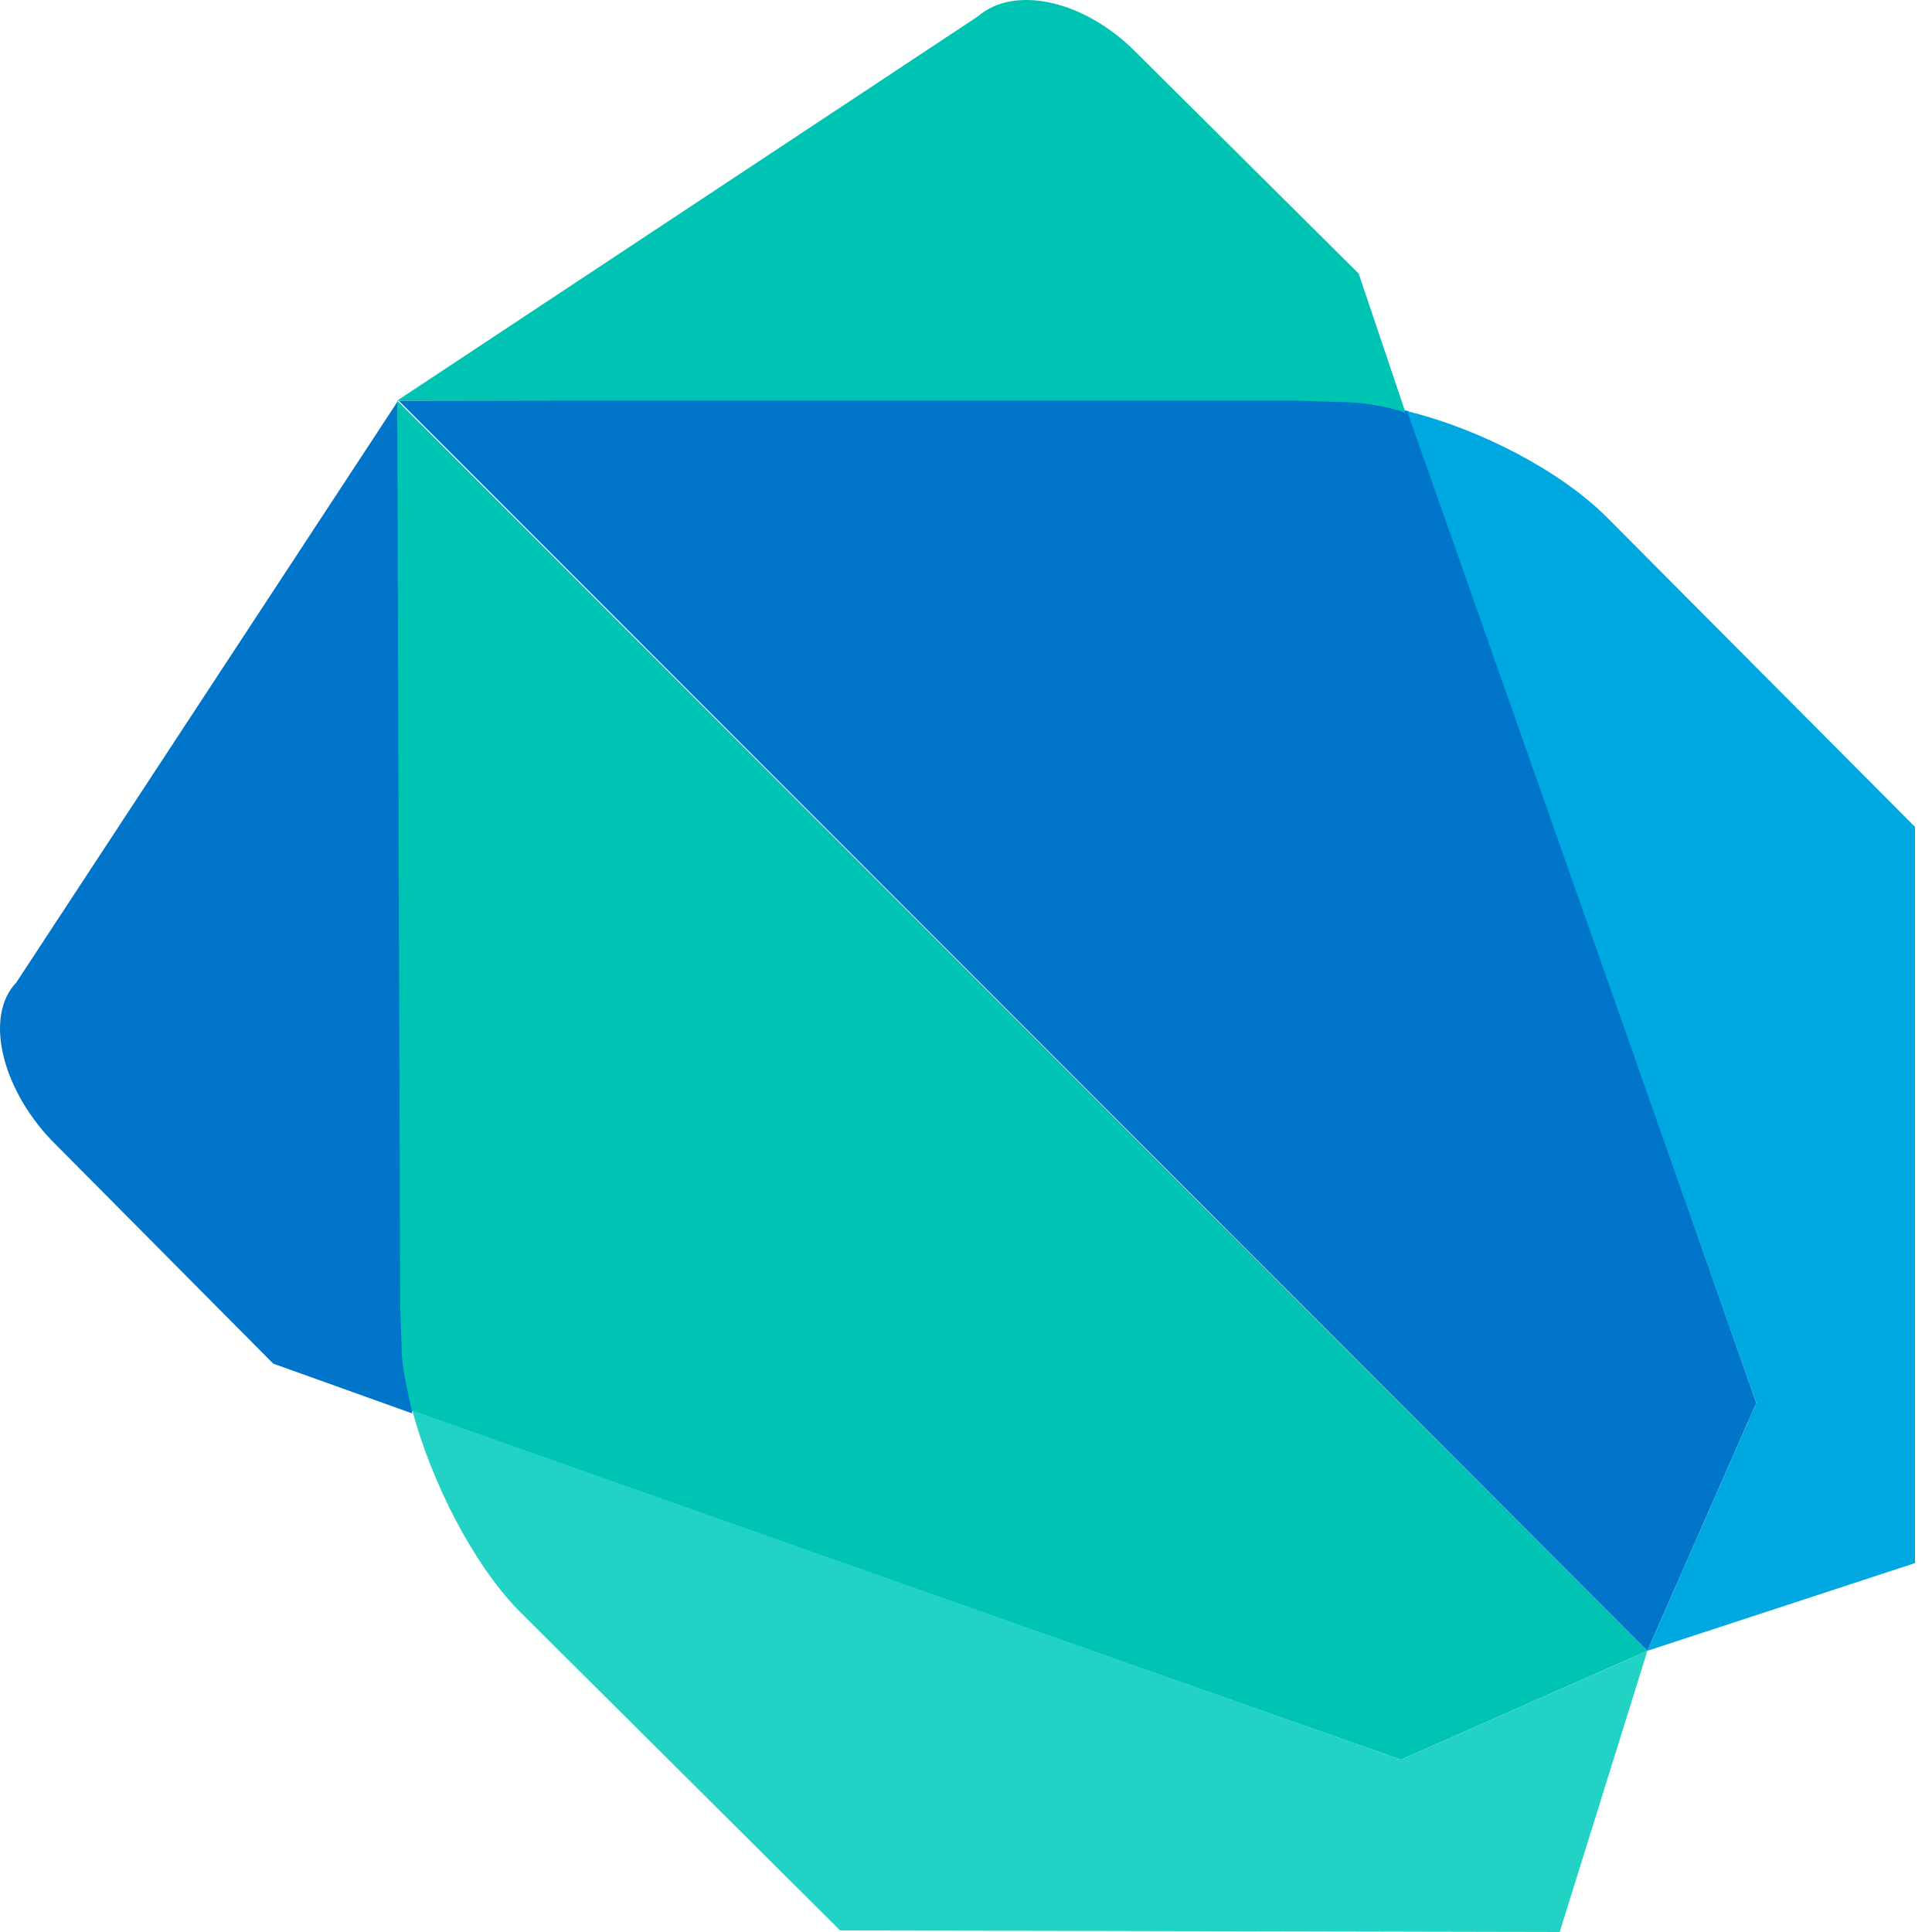 <svg width="20" height="20" viewBox="0 0 20 20" fill="none" xmlns="http://www.w3.org/2000/svg">
<path d="M4.112 4.147V13.489L4.127 13.928C4.127 14.131 4.158 14.366 4.237 14.601L14.503 18.216L17.054 17.089L4.112 4.147Z" fill="#00C4B3"/>
<path d="M17.054 17.089L14.503 18.216L4.268 14.601C4.471 15.352 4.894 16.181 5.364 16.667L8.697 19.984L16.146 20L17.054 17.089Z" fill="#22D3C5"/>
<path d="M0.168 10.172C-0.161 10.516 0.011 11.252 0.528 11.799L2.828 14.116L4.268 14.632C4.221 14.397 4.158 14.162 4.158 13.959L4.143 13.521L4.112 4.162M17.054 17.089L18.181 14.523L14.581 4.256C14.347 4.209 14.112 4.162 13.908 4.147L13.454 4.131L4.127 4.147" fill="#0075C9"/>
<path d="M17.054 17.089L19.824 16.181V8.56L16.631 5.352C16.162 4.882 15.332 4.444 14.566 4.256L18.181 14.523" fill="#00A8E1"/>
<path d="M14.065 2.832L11.749 0.531C11.217 -0.001 10.497 -0.157 10.121 0.171L4.112 4.147L13.423 4.147L13.877 4.162C14.081 4.162 14.315 4.194 14.55 4.272L14.065 2.832Z" fill="#00C4B3"/>
</svg>
